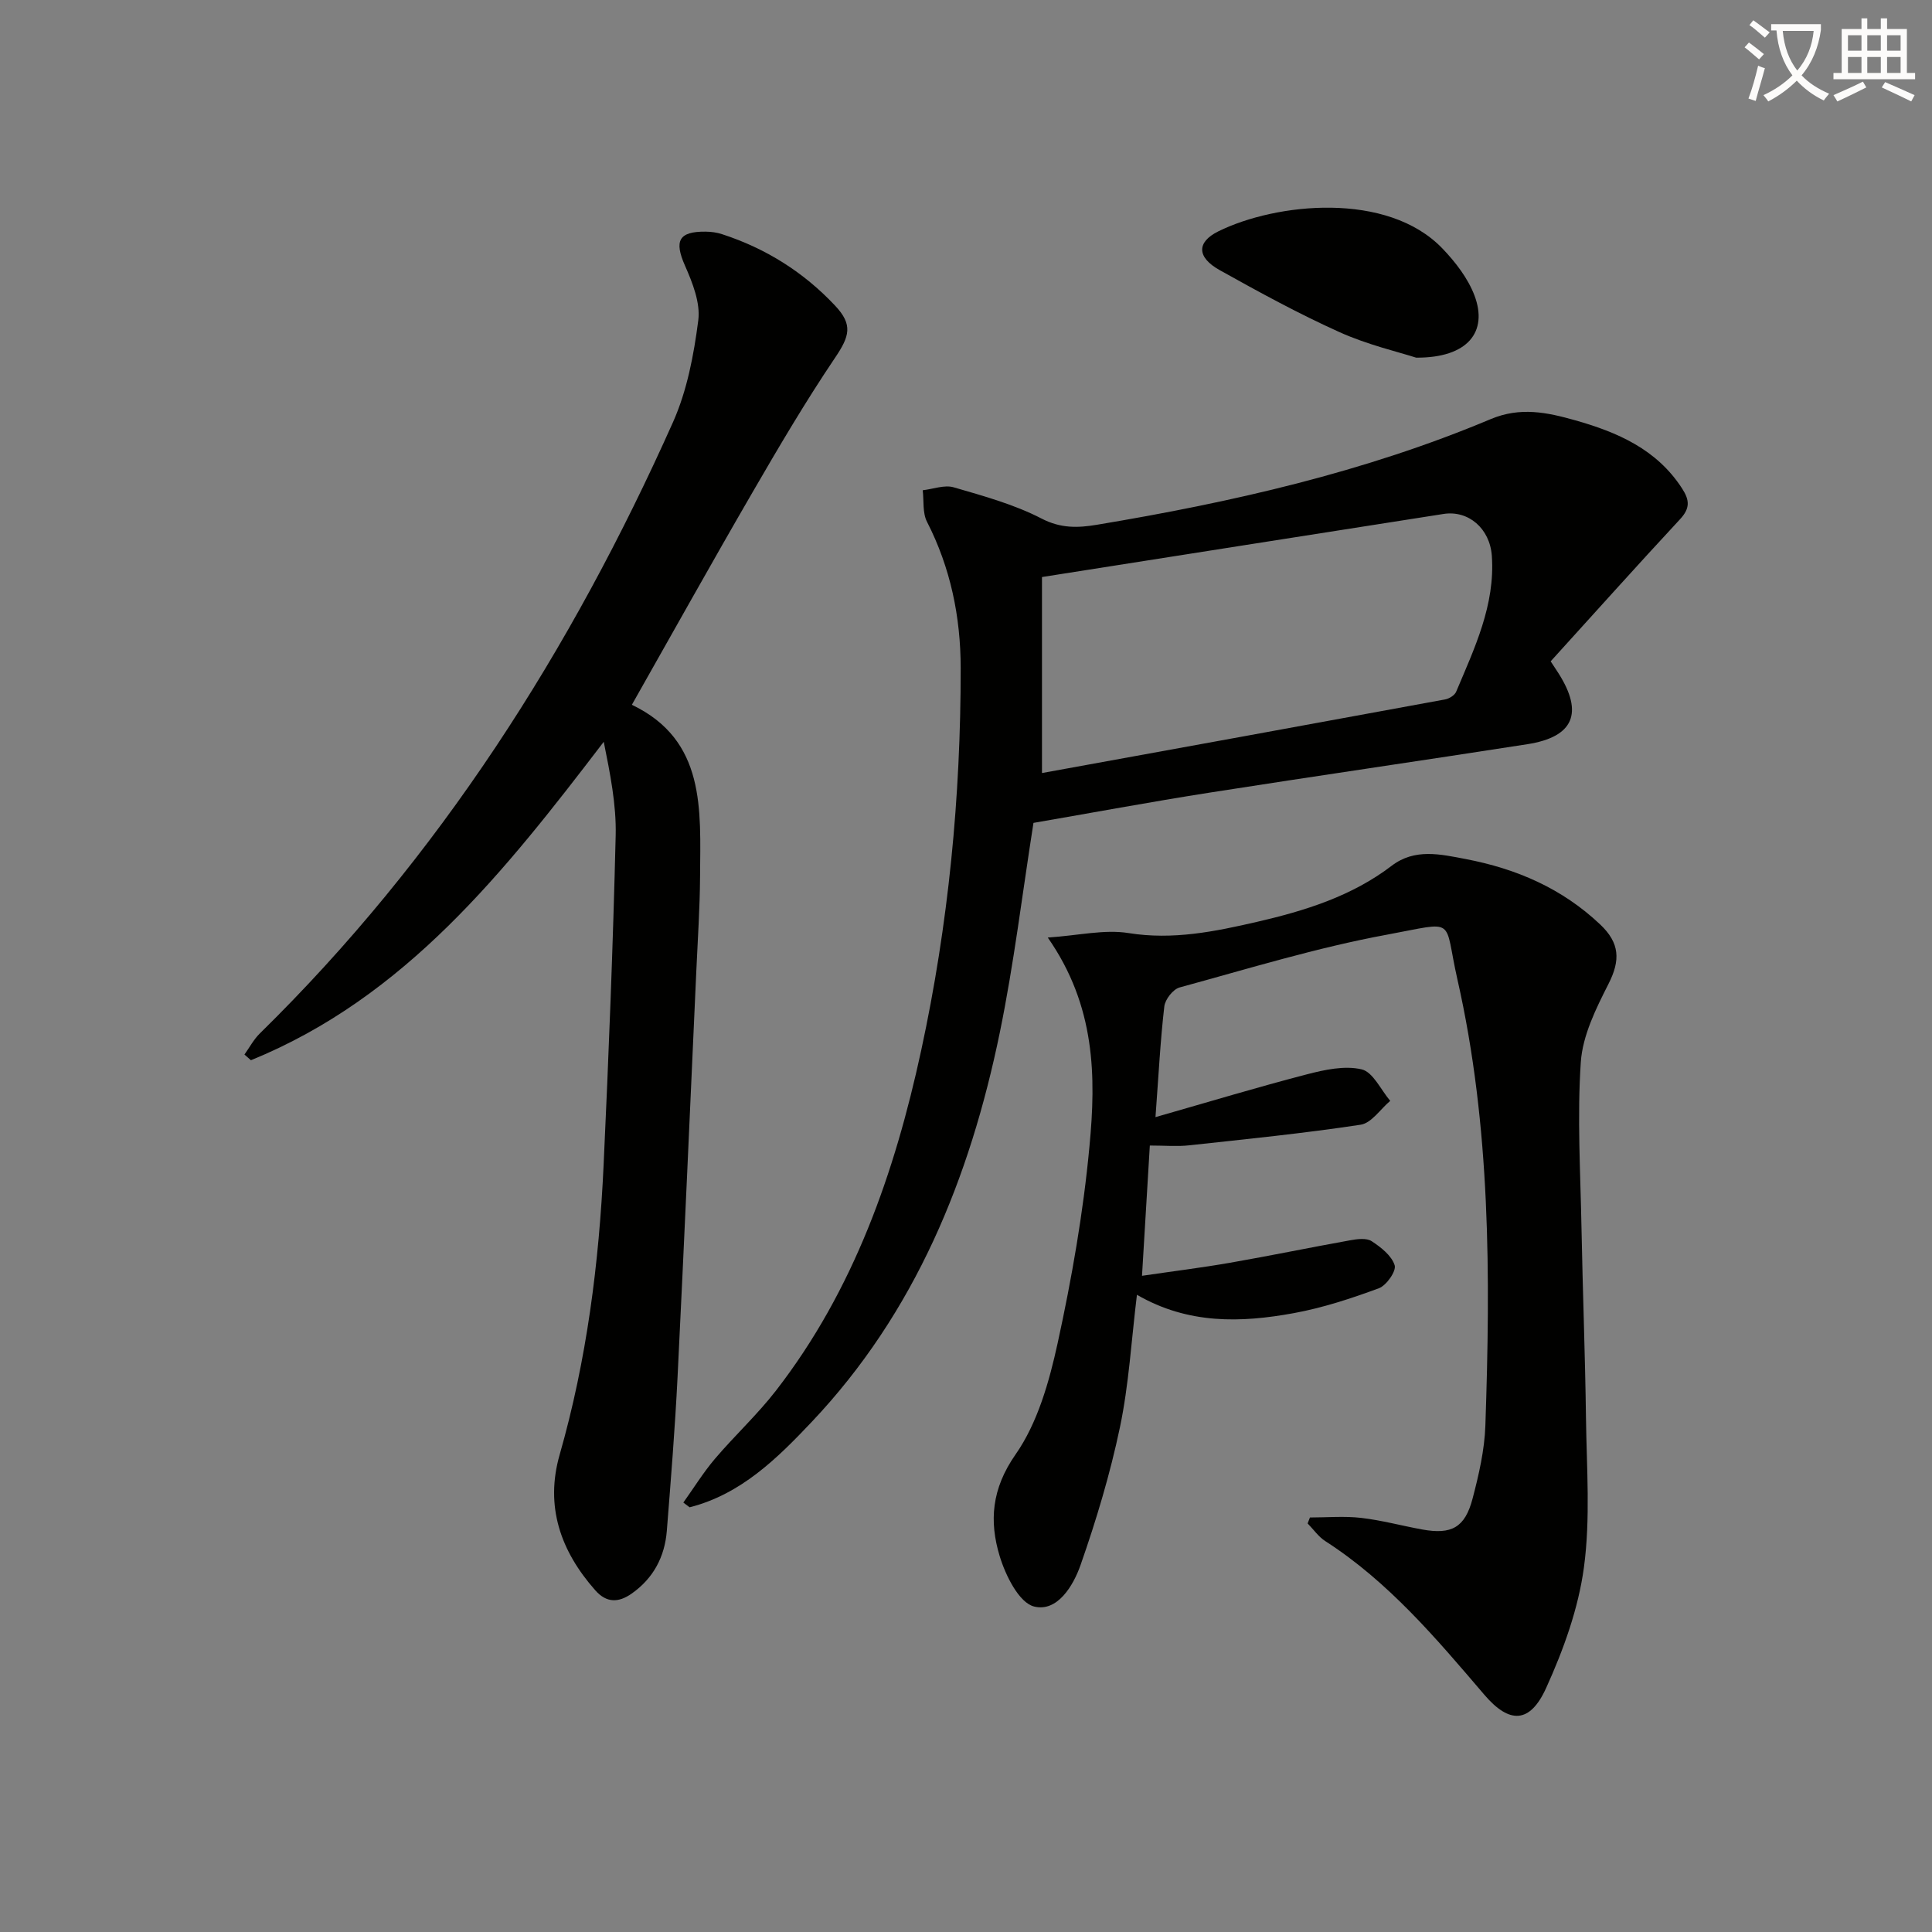 <svg enable-background="new 0 0 400 400" viewBox="0 0 400 400" xmlns="http://www.w3.org/2000/svg"><rect x="0" y="0" width="400" height="400" fill="#808080" stroke="none"/><path d="m362.1 8.8c1.1.8 2.1 1.6 3.1 2.4l-1 1.1c-1.3-1.1-2.3-2-3-2.5zm1.9 4.8c.5.2.9.4 1.4.5-.6 2.3-1.3 4.5-1.9 6.8l-1.5-.5c.8-2.1 1.4-4.3 2-6.8zm-1-9.4c1.3.9 2.4 1.8 3.4 2.5l-1 1.1c-1.4-1.2-2.4-2.1-3.2-2.6zm3.7 2.2v-1.4h10.3v1.2c-.5 3.6-1.8 6.8-4 9.4 1.5 1.6 3.4 2.8 5.7 3.8-.3.4-.7.8-1.1 1.4-2.3-1.1-4.1-2.5-5.6-4.1-1.6 1.6-3.6 3.1-5.9 4.3-.3-.5-.7-.9-1-1.3 2.4-1.1 4.4-2.5 6-4.1-1.9-2.5-3-5.6-3.3-9.3h-1.1zm8.8 0h-6.4c.3 3.3 1.3 6 3 8.2 2-2.3 3.1-5.1 3.4-8.2z" fill="#fcfbfa"/><path d="m385.3 3.8h1.3v2.2h2.8v-2.2h1.3v2.2h4.1v9.1h1.7v1.3h-16.9v-1.3h1.7v-9.1h4.1v-2.2zm.4 13.1.7 1.2c-1.8.9-3.8 1.9-6 2.9-.2-.4-.5-.8-.8-1.3 2.3-1 4.3-1.9 6.1-2.8zm-3.1-6.4h2.8v-3.2h-2.8zm0 4.6h2.8v-3.3h-2.8zm4-4.6h2.8v-3.2h-2.8zm0 4.6h2.8v-3.3h-2.8zm3.7 1.9c2.1.9 4.1 1.8 6.1 2.7l-.7 1.3c-2.2-1.1-4.2-2-6.1-2.9zm3.2-9.7h-2.8v3.2h2.8zm-2.8 7.8h2.8v-3.3h-2.8z" fill="#fcfbfa"/><g fill="#010100"><path d="m216.93 194.11c6.4-.43 11.72-1.73 16.71-.93 9.2 1.48 17.89-.31 26.61-2.32 9.92-2.29 19.59-5.29 27.88-11.61 4.78-3.65 10.07-2.4 15.35-1.39 10.5 2.01 19.91 6.06 27.81 13.53 4.08 3.85 4.22 7.41 1.74 12.3-2.59 5.1-5.36 10.67-5.74 16.2-.77 11.39-.07 22.88.14 34.33.25 13.14.76 26.29.93 39.43.14 10.29.94 20.72-.42 30.83-1.15 8.55-4.23 17.07-7.82 24.98-3.36 7.42-7.62 7.5-12.83 1.39-9.96-11.66-19.83-23.37-32.92-31.79-1.41-.91-2.43-2.42-3.64-3.65.16-.41.32-.82.48-1.23 3.53 0 7.1-.32 10.58.08 4.27.49 8.46 1.64 12.7 2.41 6.02 1.09 8.81-.4 10.38-6.36 1.3-4.95 2.49-10.08 2.66-15.17 1.06-30.97 1.11-61.96-5.79-92.37-2.93-12.92.11-11.97-14.57-9.26-14.5 2.67-28.68 7.04-42.94 10.93-1.36.37-3 2.47-3.17 3.92-.82 7.05-1.18 14.15-1.83 22.93 11.09-3.17 21.14-6.21 31.31-8.85 3.69-.96 7.85-1.87 11.38-1.04 2.35.56 3.97 4.24 5.91 6.52-2.03 1.71-3.88 4.6-6.12 4.94-11.79 1.79-23.67 2.98-35.53 4.27-2.45.27-4.95.04-8.12.04-.53 8.85-1.05 17.39-1.62 26.97 6.33-.93 12.31-1.67 18.23-2.7 8.33-1.45 16.6-3.17 24.92-4.66 1.44-.26 3.33-.5 4.39.19 1.93 1.26 4.14 2.99 4.77 4.99.38 1.19-1.7 4.18-3.27 4.76-5.73 2.12-11.61 4.05-17.61 5.15-10.92 2-21.86 2.35-32.48-3.8-1.16 9.5-1.67 18.59-3.51 27.39-2.03 9.68-4.9 19.24-8.17 28.58-1.49 4.26-4.81 9.79-9.62 8.57-3.12-.79-5.9-6.43-7.11-10.41-2.2-7.24-1.69-13.96 3.28-21.07 4.57-6.54 6.96-15.04 8.71-23.03 2.93-13.43 5.32-27.08 6.59-40.75 1.38-14.44 1.27-29.06-8.63-43.24z"/><path d="m321.05 136.92c.73 1.11 1.19 1.79 1.63 2.49 5.21 8.22 3.13 13.17-6.46 14.67-21.95 3.42-43.94 6.6-65.89 10.04-12.27 1.93-24.48 4.2-36.36 6.25-2.32 14.71-4.05 29.2-6.98 43.45-6.19 30.06-17.47 57.89-38.95 80.59-7.16 7.57-14.66 14.97-25.26 17.66-.43-.33-.87-.66-1.3-.98 2.16-3.03 4.13-6.22 6.53-9.05 4.09-4.81 8.78-9.14 12.64-14.12 16.14-20.83 24.58-45.07 30.07-70.43 5.64-26.06 8.2-52.5 8.18-79.17-.01-10.6-2.09-20.75-6.98-30.3-.94-1.84-.62-4.33-.88-6.52 2.15-.24 4.49-1.16 6.4-.61 6.19 1.8 12.54 3.54 18.22 6.48 3.98 2.06 7.53 1.93 11.43 1.28 27.89-4.65 55.39-10.88 81.55-21.88 6.14-2.58 11.71-1.38 17.43.23 8.76 2.47 16.92 5.99 22.18 14.12 1.59 2.45 1.69 4.13-.45 6.42-8.95 9.63-17.71 19.43-26.75 29.38zm-105.32-17.45v40.58c27.66-5.03 55.57-10.1 83.46-15.24.85-.16 1.98-.85 2.29-1.59 3.8-9.02 8.1-17.95 7.39-28.12-.4-5.69-4.85-9.5-10.01-8.69-27.38 4.28-54.76 8.6-83.13 13.06z"/><path d="m130.82 145.92c15.34 7.33 14.2 21.71 14.12 35.58-.04 6.48-.48 12.95-.77 19.43-1.28 28.06-2.5 56.13-3.89 84.19-.53 10.61-1.38 21.21-2.22 31.81-.43 5.39-2.79 9.86-7.3 13.02-2.67 1.87-5.16 1.97-7.51-.69-7.19-8.13-10.44-17.38-7.38-28.08 5.61-19.61 8.16-39.68 9.1-59.96 1.06-22.74 1.95-45.49 2.5-68.25.15-6.37-1.14-12.77-2.47-19.39-20.45 26.76-41 52.86-73.05 65.93-.45-.39-.89-.78-1.34-1.18 1.05-1.46 1.91-3.12 3.18-4.36 37.1-36.39 64.48-79.39 85.55-126.57 2.91-6.53 4.31-13.92 5.23-21.07.47-3.62-1.19-7.79-2.75-11.33-2.26-5.11-1.34-7.1 4.28-7.04 1.14.01 2.33.17 3.41.53 9.04 2.94 16.86 7.85 23.37 14.77 3.75 3.98 3.03 6.34-.01 10.84-6.11 9.06-11.67 18.51-17.15 27.97-8.4 14.48-16.55 29.12-24.9 43.85z"/><path d="m293.2 74.05c-3.65-1.18-10.02-2.65-15.86-5.28-8.48-3.82-16.68-8.3-24.81-12.84-4.75-2.65-4.83-5.78-.29-8.03 11.89-5.88 35-8.37 46.43 3.58 2.68 2.8 5.25 6.13 6.6 9.69 2.85 7.53-1.37 12.94-12.07 12.88z"/></g></svg>
